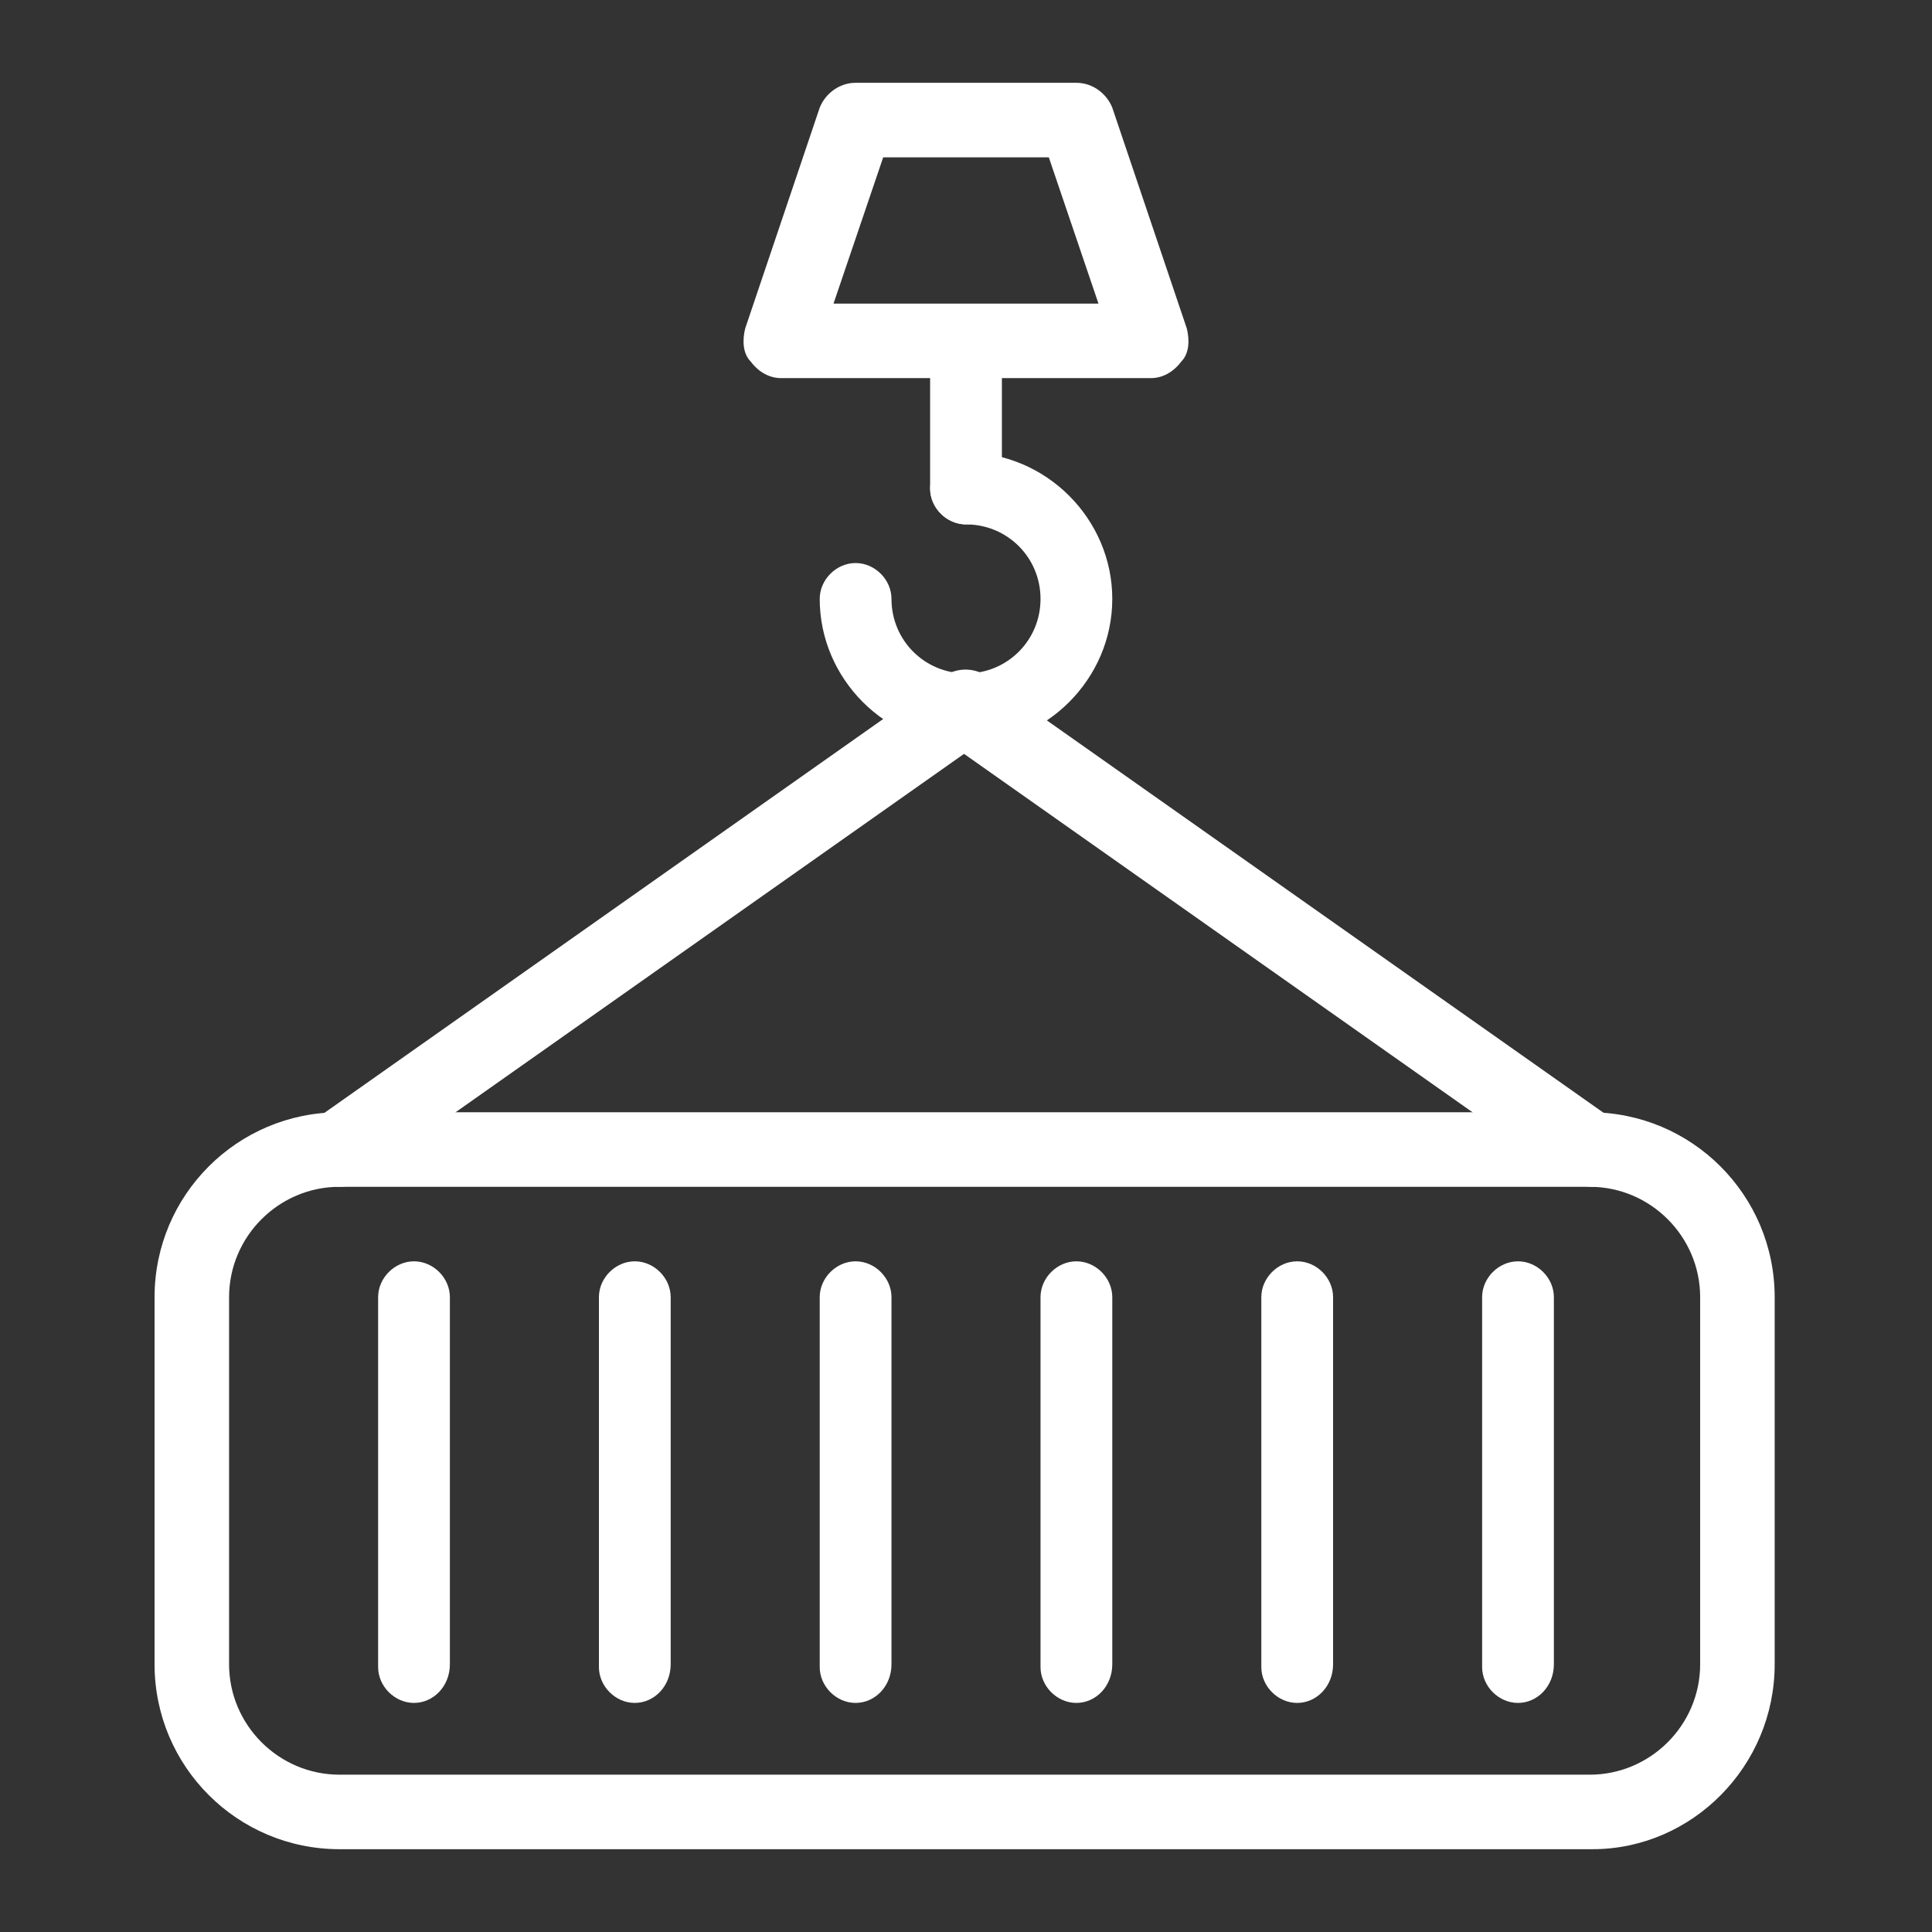 <?xml version="1.0" encoding="utf-8"?>
<!-- Generator: Adobe Illustrator 26.4.1, SVG Export Plug-In . SVG Version: 6.00 Build 0)  -->
<svg version="1.1" id="katman_1" xmlns="http://www.w3.org/2000/svg" xmlns:xlink="http://www.w3.org/1999/xlink" x="0px" y="0px"
	 viewBox="0 0 70 70" style="enable-background:new 0 0 70 70;" xml:space="preserve">
<rect x="0" y="0" width="70" height="70" fill="#333333" stroke="none"/>
<style type="text/css">
	.st0{fill:#FFFFFF;}
</style>
<g>
	<path class="st0" d="M41.7,13.7H28.3c-0.4,0-0.8-0.2-1.1-0.6c-0.3-0.3-0.3-0.8-0.2-1.2l2.7-8C29.9,3.4,30.4,3,31,3h8
		c0.6,0,1.1,0.4,1.3,0.9l2.7,8c0.1,0.4,0.1,0.9-0.2,1.2C42.5,13.5,42.1,13.7,41.7,13.7z M30.2,11h9.6L38,5.7H32L30.2,11z"/>
	<path class="st0" d="M35,19c-0.7,0-1.3-0.6-1.3-1.3v-5.3c0-0.7,0.6-1.3,1.3-1.3c0.7,0,1.3,0.6,1.3,1.3v5.3C36.3,18.4,35.7,19,35,19
		z"/>
	<path class="st0" d="M35,27c-2.9,0-5.3-2.4-5.3-5.3c0-0.7,0.6-1.3,1.3-1.3s1.3,0.6,1.3,1.3c0,1.5,1.2,2.7,2.7,2.7
		c1.5,0,2.7-1.2,2.7-2.7c0-1.5-1.2-2.7-2.7-2.7c-0.7,0-1.3-0.6-1.3-1.3s0.6-1.3,1.3-1.3c2.9,0,5.3,2.4,5.3,5.3
		C40.3,24.6,37.9,27,35,27z"/>
	<path class="st0" d="M12.3,43c-0.4,0-0.8-0.2-1.1-0.6c-0.4-0.6-0.3-1.4,0.3-1.9l22.7-16c0.6-0.4,1.4-0.3,1.9,0.3
		c0.4,0.6,0.3,1.4-0.3,1.9l-22.7,16C12.9,42.9,12.6,43,12.3,43z"/>
	<path class="st0" d="M57.7,43c-0.3,0-0.5-0.1-0.8-0.2l-22.7-16c-0.6-0.4-0.7-1.3-0.3-1.9c0.4-0.6,1.3-0.7,1.9-0.3l22.7,16
		c0.6,0.4,0.7,1.3,0.3,1.9C58.5,42.8,58.1,43,57.7,43z"/>
	<path class="st0" d="M57.7,67H12.3c-3.7,0-6.7-3-6.7-6.7V47c0-3.7,3-6.7,6.7-6.7h45.3c3.7,0,6.7,3,6.7,6.7v13.3
		C64.3,64,61.3,67,57.7,67z M12.3,43c-2.2,0-4,1.8-4,4v13.3c0,2.2,1.8,4,4,4h45.3c2.2,0,4-1.8,4-4V47c0-2.2-1.8-4-4-4H12.3z"/>
	<path class="st0" d="M23,61.7c-0.7,0-1.3-0.6-1.3-1.3V47c0-0.7,0.6-1.3,1.3-1.3s1.3,0.6,1.3,1.3v13.3C24.3,61.1,23.7,61.7,23,61.7z
		"/>
	<path class="st0" d="M15,61.7c-0.7,0-1.3-0.6-1.3-1.3V47c0-0.7,0.6-1.3,1.3-1.3c0.7,0,1.3,0.6,1.3,1.3v13.3
		C16.3,61.1,15.7,61.7,15,61.7z"/>
	<path class="st0" d="M31,61.7c-0.7,0-1.3-0.6-1.3-1.3V47c0-0.7,0.6-1.3,1.3-1.3s1.3,0.6,1.3,1.3v13.3C32.3,61.1,31.7,61.7,31,61.7z
		"/>
	<path class="st0" d="M39,61.7c-0.7,0-1.3-0.6-1.3-1.3V47c0-0.7,0.6-1.3,1.3-1.3s1.3,0.6,1.3,1.3v13.3C40.3,61.1,39.7,61.7,39,61.7z
		"/>
	<path class="st0" d="M47,61.7c-0.7,0-1.3-0.6-1.3-1.3V47c0-0.7,0.6-1.3,1.3-1.3s1.3,0.6,1.3,1.3v13.3C48.3,61.1,47.7,61.7,47,61.7z
		"/>
	<path class="st0" d="M55,61.7c-0.7,0-1.3-0.6-1.3-1.3V47c0-0.7,0.6-1.3,1.3-1.3s1.3,0.6,1.3,1.3v13.3C56.3,61.1,55.7,61.7,55,61.7z
		"/>
</g>
</svg>
